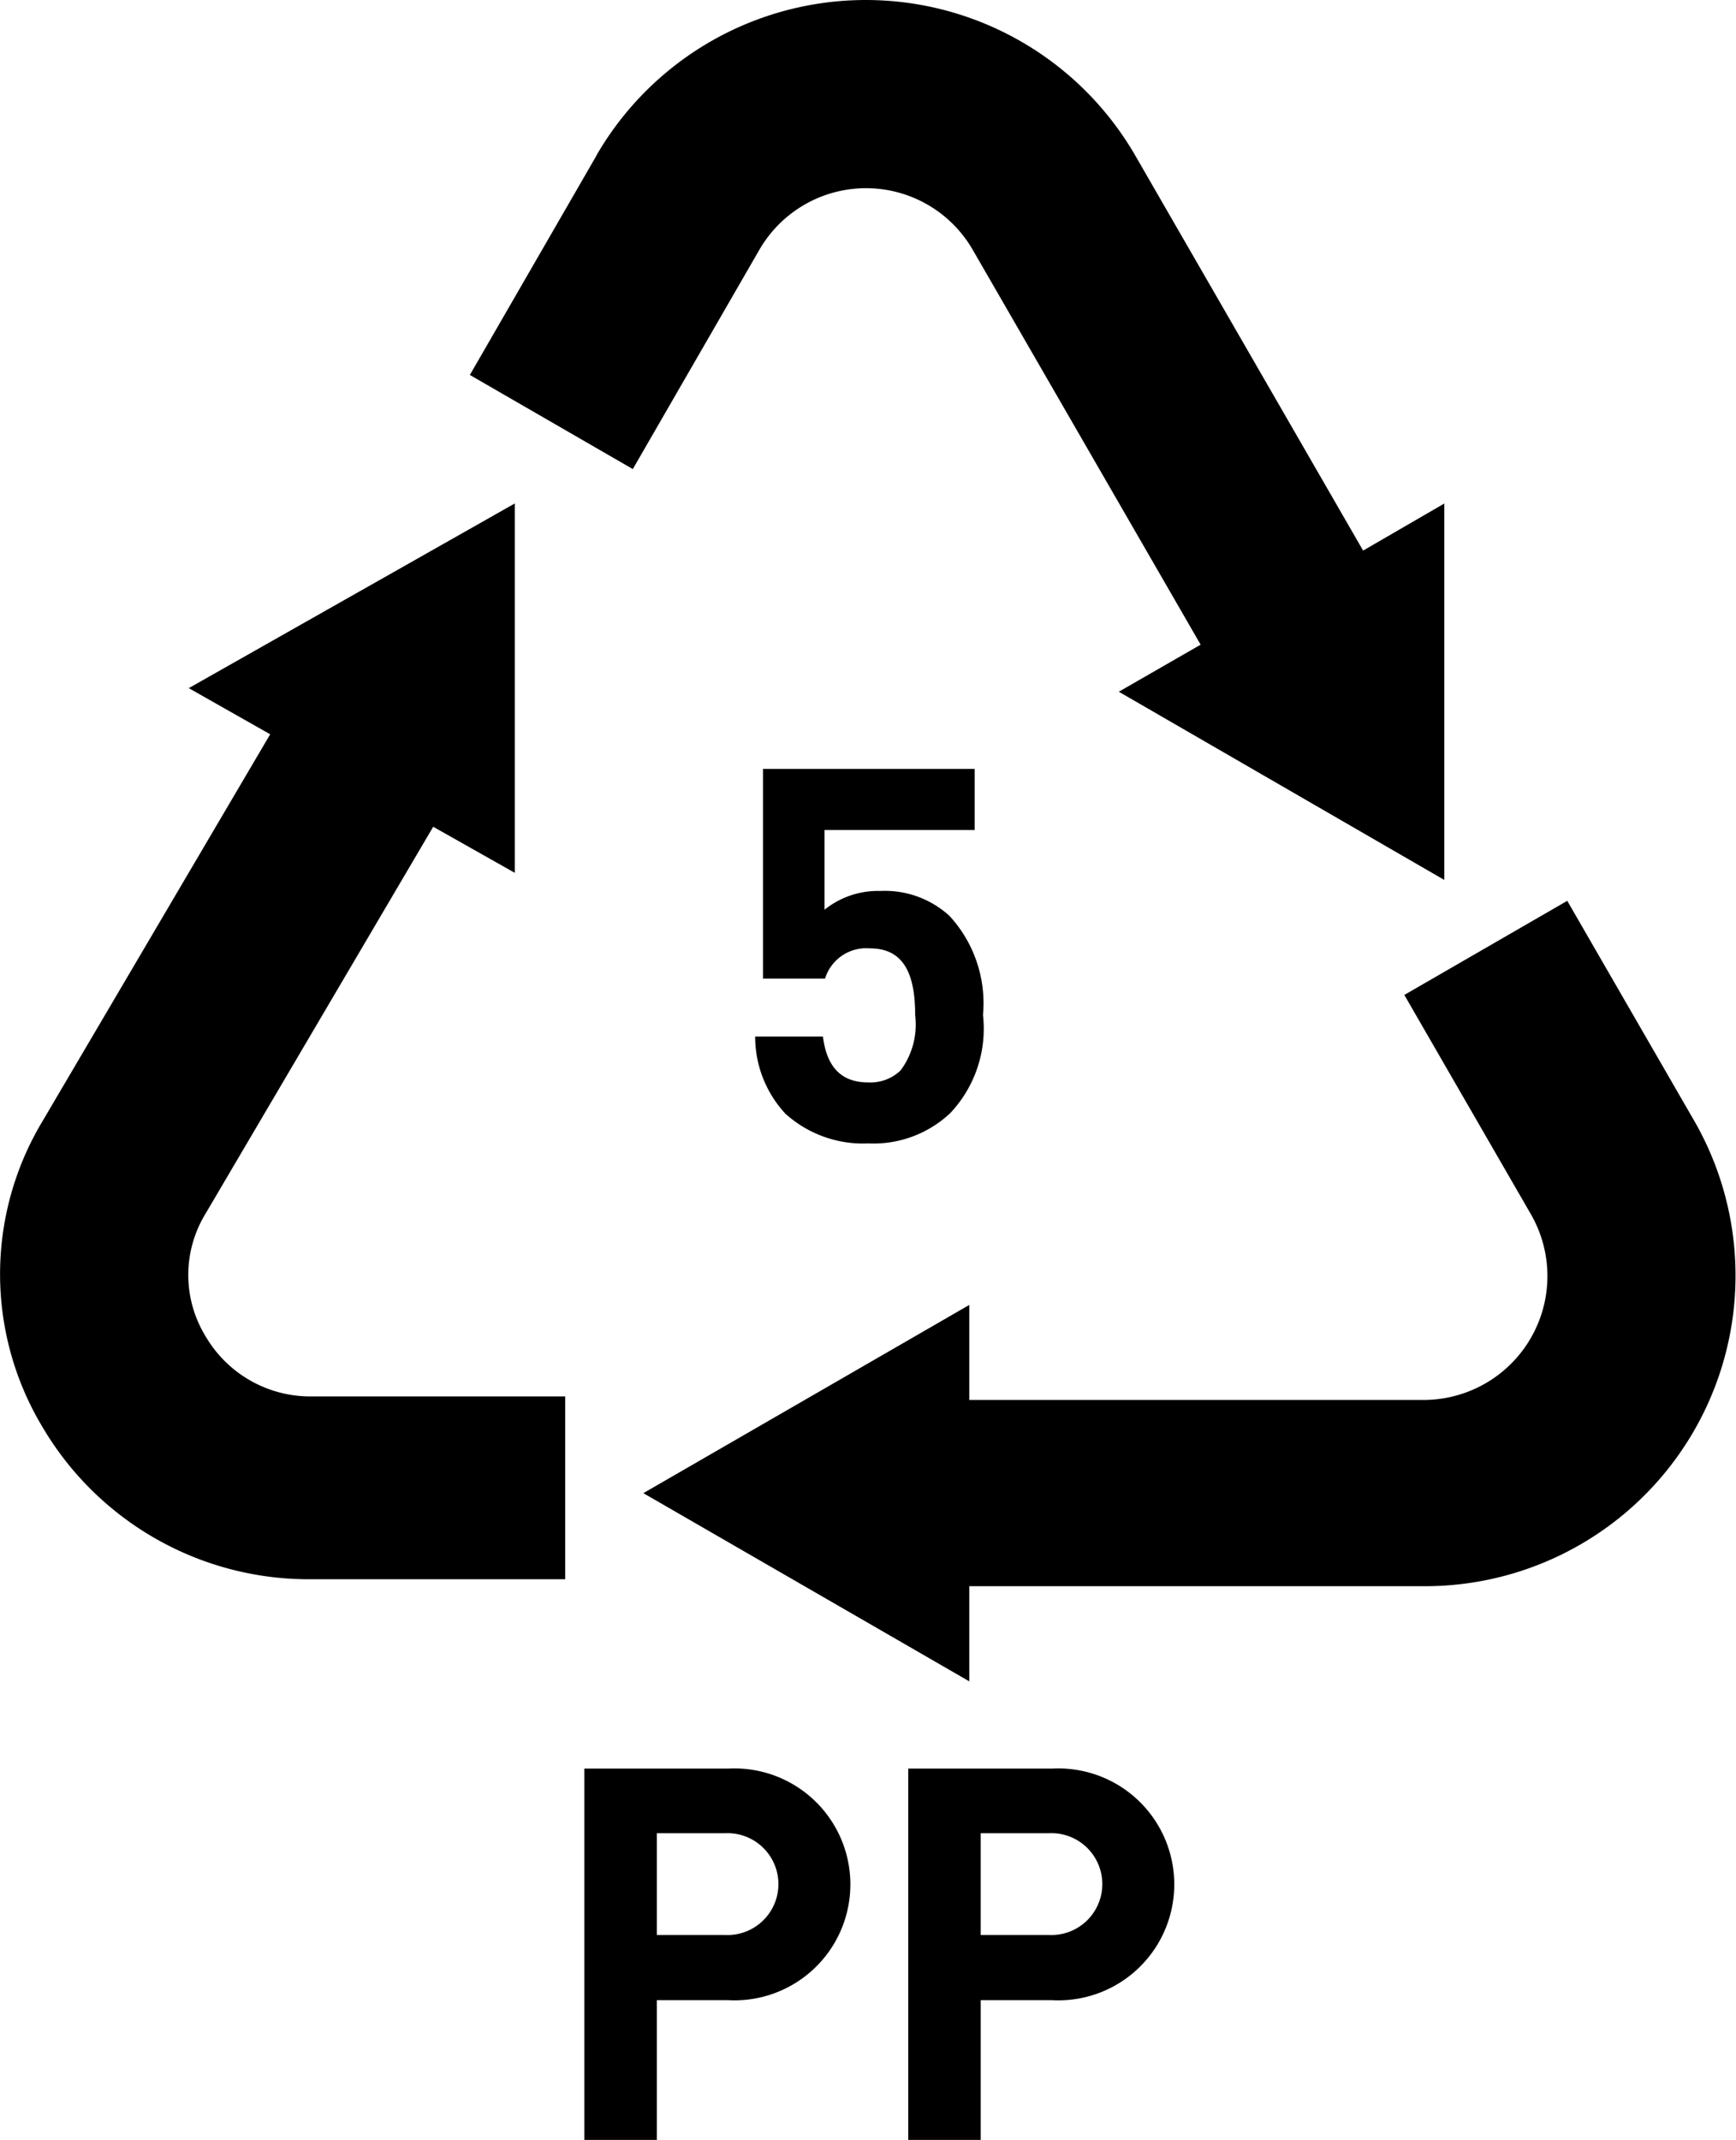 <svg xmlns="http://www.w3.org/2000/svg" width="42.138" height="51.93" viewBox="0 0 42.138 51.93">
  <g id="Symbol_Resin_Code_5_PP" transform="translate(-100.012 -112.975)">
    <path id="Tracciato_40" data-name="Tracciato 40" d="M426.739,535.567l-3.072-5.321-3.955,2.284,3.072,5.321a3.006,3.006,0,0,1-2.59,4.507H409.152v-2.305l-7.911,4.567,7.911,4.567v-2.309h11.043a7.538,7.538,0,0,0,6.545-11.31Z" transform="translate(-285.613 -395.411)"/>
    <path id="Tracciato_41" data-name="Tracciato 41" d="M322.225,116.753l-3.072,5.321,3.955,2.284,3.072-5.321a2.99,2.99,0,0,1,5.179,0l5.532,9.582-1.986,1.142,7.9,4.567v-9.134l-1.97,1.142-5.528-9.582a7.554,7.554,0,0,0-13.086,0Z" transform="translate(-207.736 0)"/>
    <path id="Tracciato_42" data-name="Tracciato 42" d="M107.581,368.861h6.15v-4.436h-6.15a2.947,2.947,0,0,1-2.59-1.478,2.847,2.847,0,0,1,0-2.94l5.536-9.406,1.981,1.118v-8.964l-7.914,4.482,1.976,1.12-5.533,9.4a7.2,7.2,0,0,0,0,7.4A7.5,7.5,0,0,0,107.581,368.861Z" transform="translate(0 -217.563)"/>
    <path id="Tracciato_43" data-name="Tracciato 43" d="M453.237,476.287a2.718,2.718,0,0,1-1.987.734,2.813,2.813,0,0,1-2.013-.721,2.747,2.747,0,0,1-.734-1.873h1.645c.089.709.418,1.114,1.1,1.114a1.059,1.059,0,0,0,.785-.291,1.868,1.868,0,0,0,.354-1.342c0-1.038-.3-1.62-1.1-1.62a1.046,1.046,0,0,0-1.088.734h-1.506v-5.088h5.138v1.481h-3.645v1.936a2.067,2.067,0,0,1,1.354-.456,2.321,2.321,0,0,1,1.683.608,3.129,3.129,0,0,1,.81,2.4A2.984,2.984,0,0,1,453.237,476.287Z" transform="translate(-330.161 -336.299)"/>
    <path id="Tracciato_44" data-name="Tracciato 44" d="M373.339,935.013H371.6v3.392h-1.759v-9.011h3.493a2.814,2.814,0,1,1,0,5.62Zm-.089-4.05H371.6v2.468h1.645a1.236,1.236,0,1,0,0-2.468Z" transform="translate(-255.645 -773.501)"/>
    <path id="Tracciato_45" data-name="Tracciato 45" d="M522.8,935.013h-1.734v3.392h-1.759v-9.011H522.8a2.814,2.814,0,1,1,0,5.62Zm-.089-4.05h-1.645v2.468h1.645a1.236,1.236,0,1,0,0-2.468Z" transform="translate(-397.249 -773.501)"/>
  </g>
</svg>
